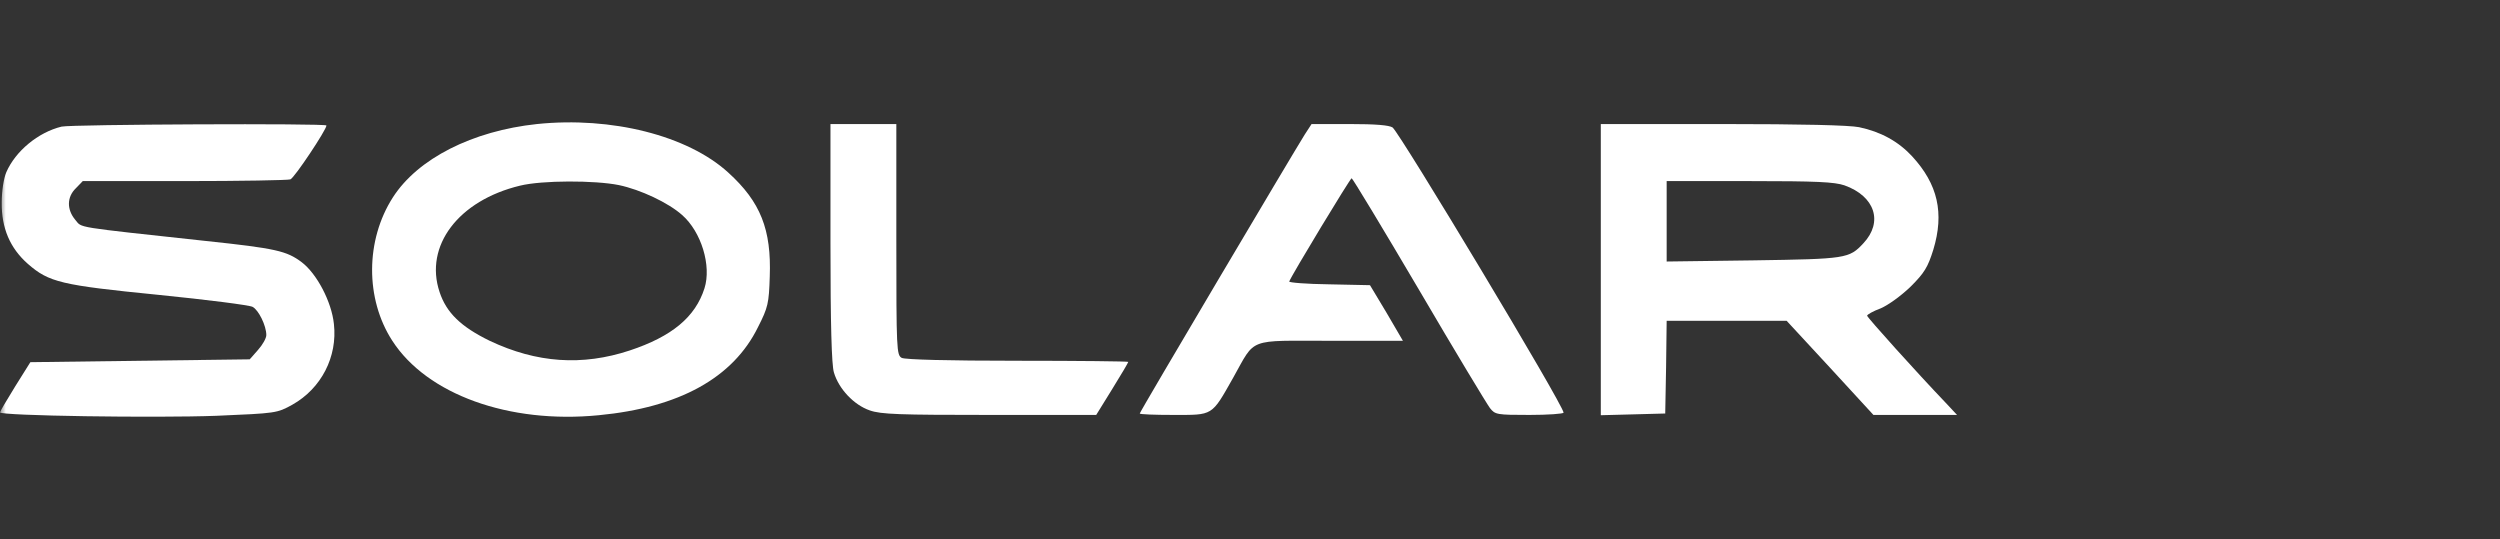 <svg width="218" height="47" viewBox="0 0 218 47" fill="none" xmlns="http://www.w3.org/2000/svg">
<rect x="0" y="0" width="218" height="47" fill="#333333" stroke="none"/>
<mask id="mask0_102_25" style="mask-type:luminance" maskUnits="userSpaceOnUse" x="0" y="0" width="218" height="47">
<path d="M218 0H0V47H218V0Z" fill="white"/>
</mask>
<g mask="url(#mask0_102_25)">
<path d="M46.822 10.817C41.203 11.414 36.433 13.826 34.261 17.208C31.864 20.939 31.839 26.061 34.211 29.717C37.233 34.392 44.374 36.978 52.215 36.207C59.232 35.536 63.927 32.95 66.099 28.523C66.973 26.807 67.048 26.459 67.123 24.122C67.273 20.018 66.324 17.606 63.502 15.045C59.956 11.812 53.314 10.146 46.822 10.817ZM53.963 16.139C55.861 16.537 58.283 17.681 59.482 18.75C61.155 20.217 62.054 23.177 61.43 25.141C60.631 27.653 58.583 29.344 54.912 30.562C50.767 31.93 46.797 31.657 42.701 29.717C40.204 28.498 38.931 27.28 38.331 25.465C36.983 21.436 39.979 17.482 45.348 16.189C47.271 15.716 51.866 15.716 53.963 16.139Z" fill="white"/>
<path d="M5.369 11.041C3.321 11.539 1.348 13.18 0.549 15.02C0.325 15.543 0.15 16.662 0.15 17.656C0.125 19.894 0.874 21.635 2.422 23.003C4.27 24.619 5.319 24.868 13.834 25.713C18.054 26.136 21.75 26.608 22.025 26.758C22.549 27.031 23.223 28.399 23.223 29.22C23.223 29.493 22.899 30.065 22.499 30.513L21.775 31.334L12.211 31.458L2.647 31.582L1.323 33.696C0.599 34.865 0 35.884 0 35.959C0 36.257 13.559 36.456 18.878 36.257C24.097 36.033 24.147 36.033 25.496 35.288C28.018 33.87 29.441 31.11 29.117 28.25C28.917 26.31 27.618 23.848 26.295 22.854C24.996 21.884 24.072 21.66 17.954 21.013C6.268 19.745 7.192 19.894 6.567 19.173C5.818 18.278 5.818 17.184 6.617 16.413L7.217 15.791H16.082C20.951 15.791 25.121 15.716 25.321 15.642C25.671 15.518 28.467 11.315 28.467 10.942C28.467 10.743 6.218 10.842 5.369 11.041Z" fill="white"/>
<path d="M72.417 21.162C72.417 28.299 72.517 31.831 72.717 32.477C73.141 33.92 74.465 35.312 75.838 35.785C76.812 36.133 78.435 36.182 86.301 36.182H95.59L96.989 33.92C97.763 32.676 98.387 31.607 98.387 31.557C98.387 31.507 94.042 31.458 88.748 31.458C82.605 31.458 78.959 31.358 78.635 31.209C78.185 30.96 78.16 30.562 78.16 20.889V10.817H75.289H72.417V21.162Z" fill="white"/>
<path d="M113.769 11.738C112.77 13.329 99.386 35.909 99.386 36.058C99.386 36.133 100.709 36.182 102.332 36.182C105.803 36.182 105.629 36.307 107.526 32.95C109.524 29.394 108.7 29.717 116.017 29.717H122.334L120.911 27.28L119.463 24.868L115.892 24.793C113.944 24.768 112.371 24.644 112.421 24.544C112.67 23.923 117.74 15.542 117.864 15.542C117.939 15.542 120.586 19.919 123.733 25.265C126.879 30.637 129.676 35.262 129.926 35.586C130.375 36.157 130.525 36.182 133.372 36.182C134.995 36.182 136.343 36.083 136.343 35.983C136.343 35.337 122.11 11.663 121.435 11.116C121.136 10.917 119.962 10.817 117.69 10.817H114.369L113.769 11.738Z" fill="white"/>
<path d="M139.59 23.5V36.207L142.412 36.133L145.208 36.058L145.283 32.005L145.333 27.976H150.577H155.796L159.592 32.079L163.363 36.182H167.009H170.654L169.655 35.113C167.158 32.502 162.813 27.678 162.813 27.528C162.813 27.429 163.338 27.131 164.012 26.882C164.686 26.584 165.785 25.788 166.609 24.992C167.808 23.798 168.107 23.301 168.582 21.784C169.556 18.576 168.981 16.064 166.734 13.627C165.535 12.334 164.012 11.489 162.114 11.091C161.265 10.917 157.095 10.817 150.203 10.817H139.59V23.5ZM160.841 16.164C163.488 17.109 164.237 19.347 162.489 21.212C161.24 22.555 160.99 22.58 152.9 22.704L145.333 22.804V19.297V15.791H152.55C158.393 15.791 159.967 15.866 160.841 16.164Z" fill="white"/>
</g>
</svg>
